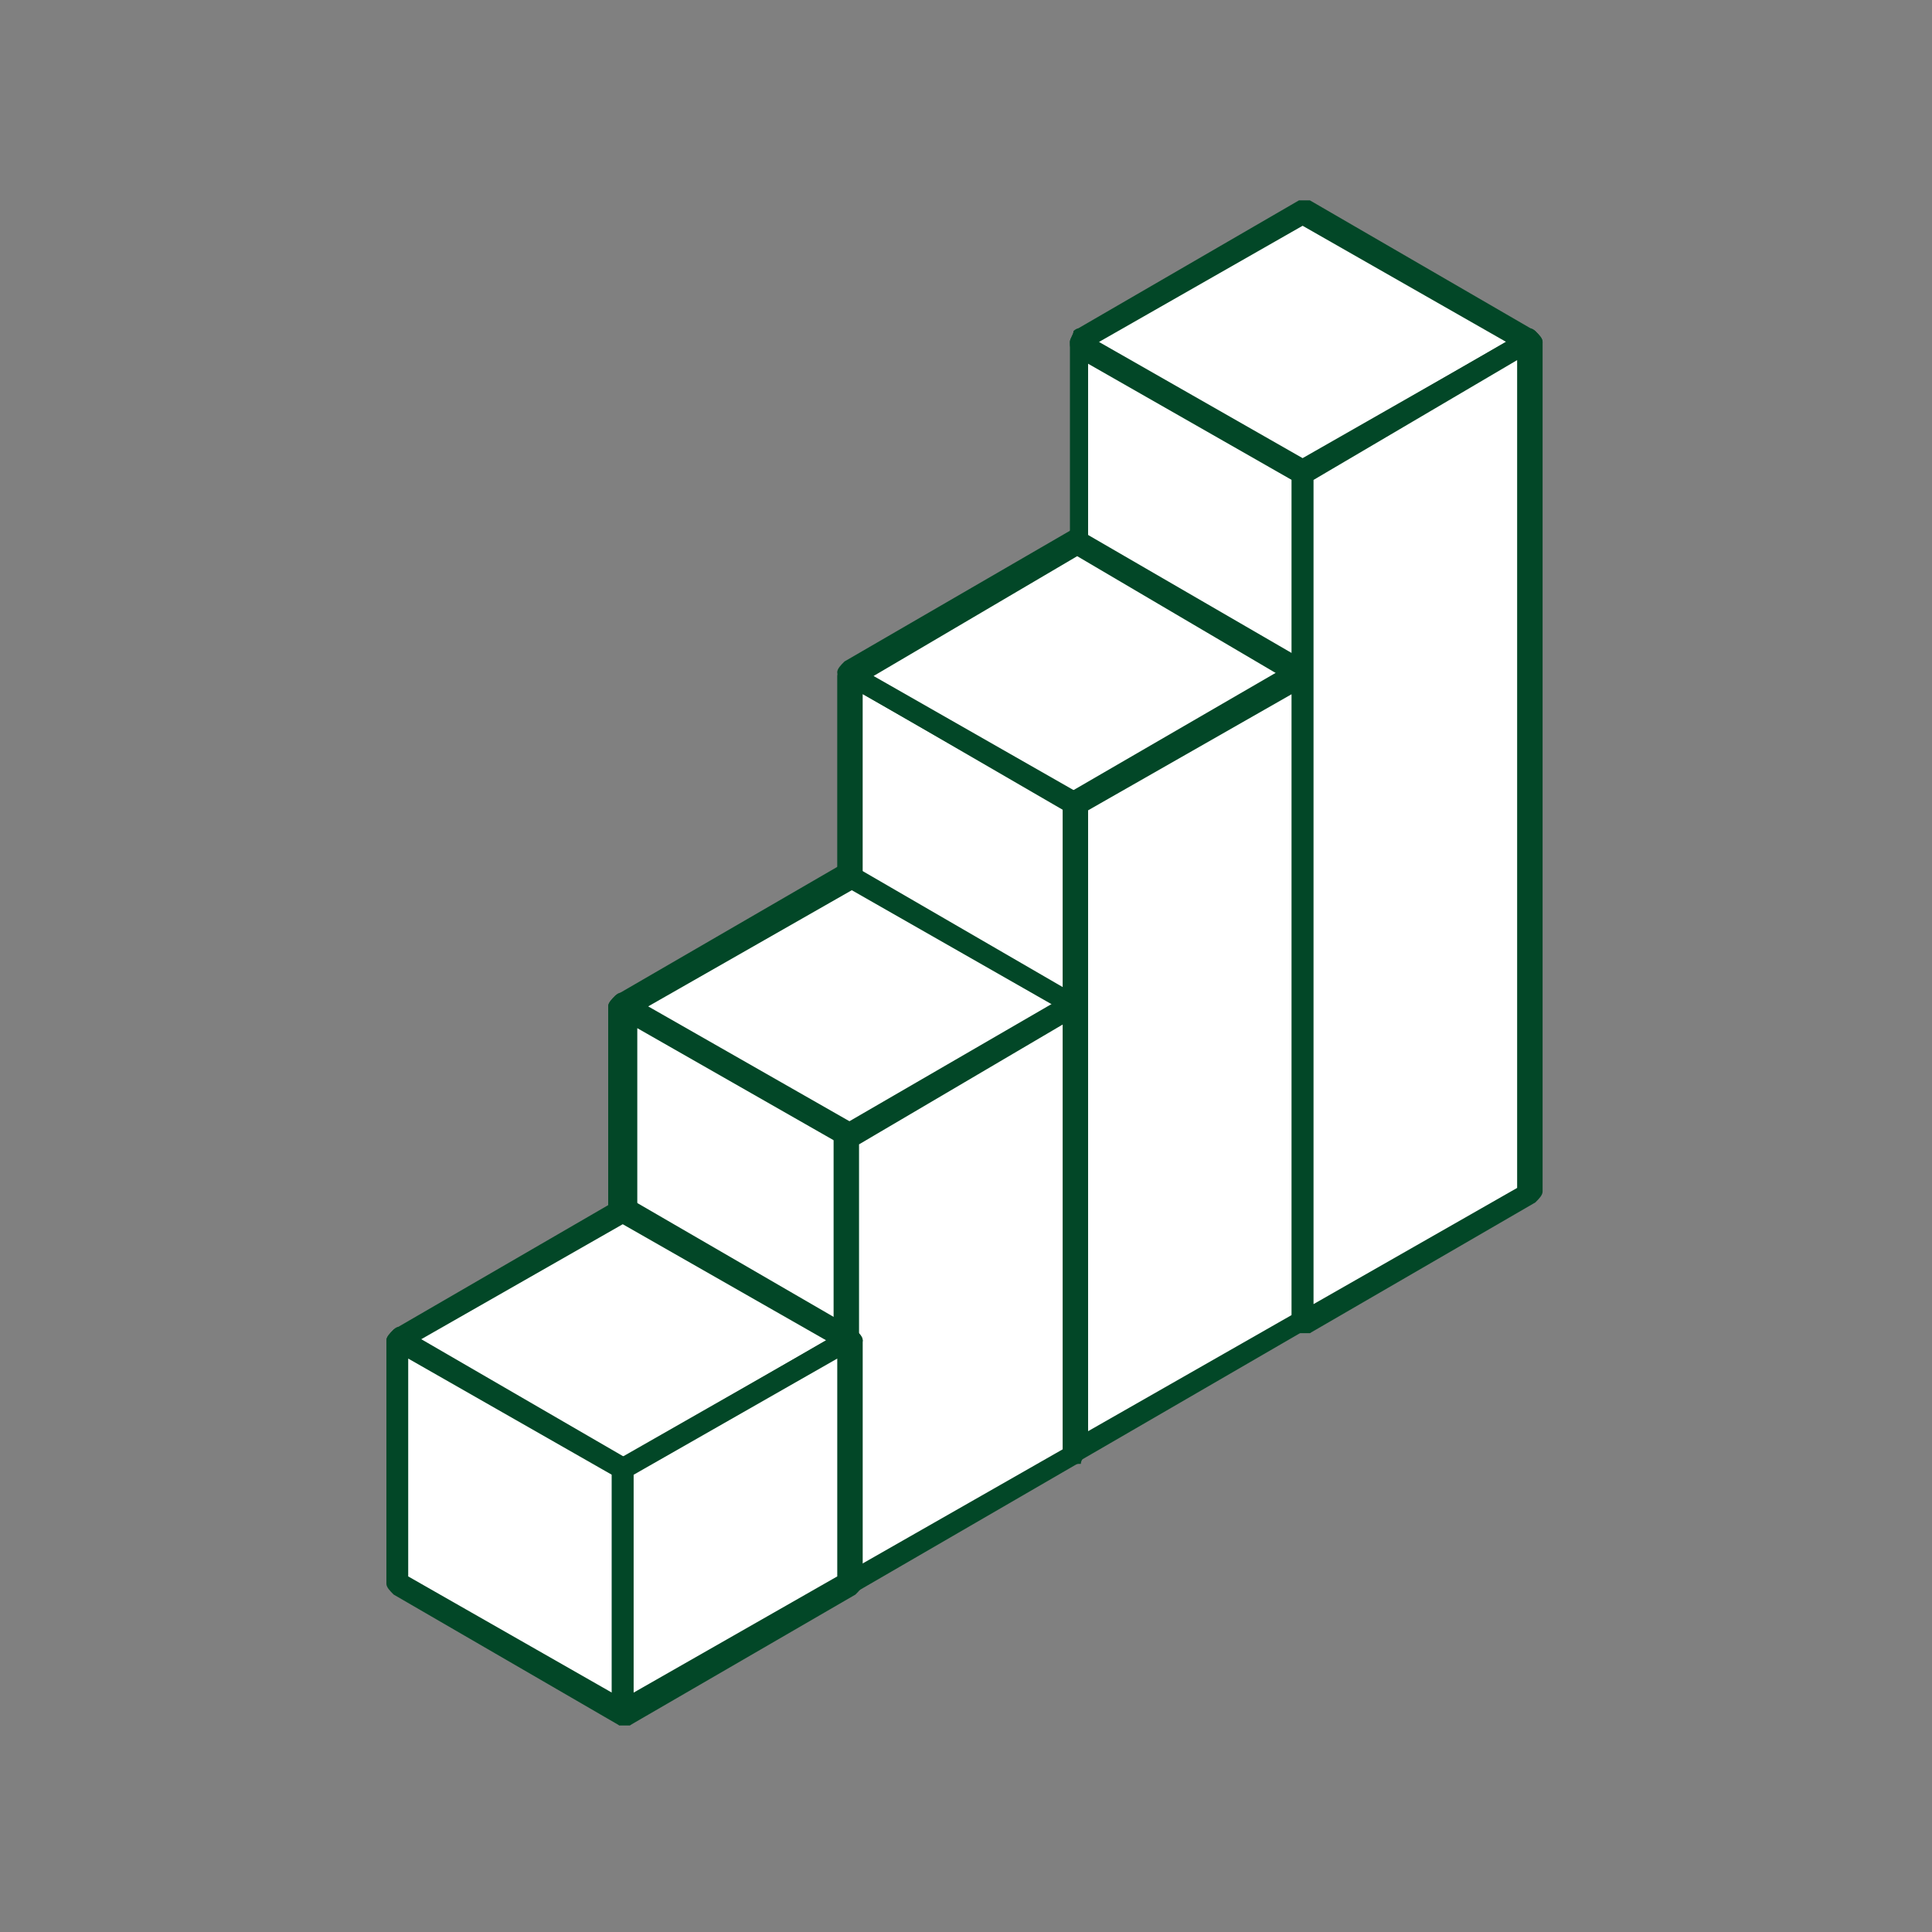 <svg width="135" height="135" viewBox="0 0 135 135" fill="none" xmlns="http://www.w3.org/2000/svg">
<rect x="0" y="0" width="135" height="135" fill="#808080" stroke="none"/>
<path fill-rule="evenodd" clip-rule="evenodd" d="M91.023 92.394L75.272 83.261V23.894L91.023 33.028V92.394Z" fill="white"/>
<path fill-rule="evenodd" clip-rule="evenodd" d="M76.032 82.753L90.259 90.872V33.535L76.032 25.416V82.753ZM91.021 93.155C90.767 93.155 90.767 93.155 90.767 93.155L75.016 84.022C74.762 83.768 74.762 83.514 74.762 83.261V23.894C74.762 23.641 75.016 23.387 75.016 23.133C75.27 22.88 75.524 22.88 75.778 23.133L91.529 32.267C91.784 32.52 92.038 32.774 92.038 33.028V92.394C92.038 92.648 91.784 92.901 91.529 93.155C91.275 93.155 91.275 93.155 91.021 93.155Z" fill="#024727"/>
<path fill-rule="evenodd" clip-rule="evenodd" d="M91.023 33.028L75.272 23.895L91.023 14.761L106.775 23.895L91.023 33.028Z" fill="white"/>
<path fill-rule="evenodd" clip-rule="evenodd" d="M76.794 23.894L91.021 32.013L105.249 23.894L91.021 15.776L76.794 23.894ZM91.021 33.789C90.767 33.789 90.767 33.789 90.767 33.789L75.016 24.655C74.762 24.402 74.762 24.148 74.762 23.894C74.762 23.641 75.016 23.387 75.016 23.133L90.767 14C91.021 14 91.275 14 91.529 14L107.281 23.133C107.535 23.387 107.789 23.641 107.789 23.894C107.789 24.148 107.535 24.402 107.281 24.655L91.529 33.789C91.275 33.789 91.275 33.789 91.021 33.789Z" fill="#024727"/>
<path fill-rule="evenodd" clip-rule="evenodd" d="M75.271 101.528L59.52 92.394V47.235L75.271 56.115V101.528Z" fill="white"/>
<path fill-rule="evenodd" clip-rule="evenodd" d="M60.28 91.887L74.507 100.005V56.622L60.28 48.504V91.887ZM75.27 102.289C75.016 102.289 75.016 102.289 74.762 102.289L59.01 93.156C58.756 92.902 58.502 92.648 58.502 92.394V47.235C58.502 46.981 58.756 46.728 59.01 46.474C59.264 46.22 59.518 46.22 59.772 46.474L75.524 55.607C75.778 55.861 75.778 56.115 75.778 56.368V101.528C75.778 101.781 75.524 102.035 75.524 102.289H75.27Z" fill="#024727"/>
<path fill-rule="evenodd" clip-rule="evenodd" d="M75.271 56.115L59.52 47.235L75.271 38.102L91.022 46.981L75.271 56.115Z" fill="white"/>
<path fill-rule="evenodd" clip-rule="evenodd" d="M61.042 47.235L75.27 55.353L89.497 47.235L75.27 38.863L61.042 47.235ZM75.27 56.876C75.016 56.876 75.016 56.876 74.762 56.876L59.01 47.742C58.756 47.489 58.502 47.235 58.502 46.981C58.502 46.728 58.756 46.474 59.01 46.22L74.762 37.087C75.016 36.833 75.27 36.833 75.524 37.087L91.275 46.22C91.529 46.474 91.783 46.728 91.783 46.981C91.783 47.235 91.529 47.489 91.275 47.742L75.524 56.876H75.27Z" fill="#024727"/>
<path fill-rule="evenodd" clip-rule="evenodd" d="M75.272 101.528V56.115L91.023 46.981V92.394L75.272 101.528Z" fill="white"/>
<path fill-rule="evenodd" clip-rule="evenodd" d="M76.032 56.622V100.005L90.26 91.887V48.504L76.032 56.622ZM75.27 102.289C75.016 102.289 75.016 102.289 74.762 102.289C74.508 102.035 74.254 101.781 74.254 101.528V56.115C74.254 55.861 74.508 55.607 74.762 55.354L90.513 46.22C90.768 45.967 91.022 45.967 91.276 46.22C91.53 46.474 91.784 46.728 91.784 46.981V92.141C91.784 92.394 91.53 92.648 91.276 92.902L75.524 102.035C75.524 102.289 75.27 102.289 75.27 102.289Z" fill="#024727"/>
<path fill-rule="evenodd" clip-rule="evenodd" d="M91.022 92.394V33.028L106.773 23.894V83.261L91.022 92.394Z" fill="white"/>
<path fill-rule="evenodd" clip-rule="evenodd" d="M91.784 33.535V91.126L106.011 83.007V25.163L91.784 33.535ZM91.022 93.155C90.768 93.155 90.768 93.155 90.768 93.155C90.514 92.901 90.26 92.648 90.26 92.394V33.028C90.26 32.774 90.514 32.52 90.768 32.267L106.519 23.133C106.773 22.88 107.028 22.88 107.282 23.133C107.536 23.387 107.79 23.641 107.79 23.894V83.261C107.79 83.514 107.536 83.768 107.282 84.022L91.53 93.155C91.276 93.155 91.276 93.155 91.022 93.155Z" fill="#024727"/>
<path fill-rule="evenodd" clip-rule="evenodd" d="M75.271 70.322L59.519 61.189L43.514 70.322L59.265 79.456L75.271 70.322Z" fill="white"/>
<path fill-rule="evenodd" clip-rule="evenodd" d="M45.293 70.322L59.52 78.441L73.747 70.322L59.52 62.204L45.293 70.322ZM59.266 80.217C59.012 80.217 59.012 80.217 58.758 80.217L43.006 71.083C42.752 70.83 42.498 70.576 42.498 70.322C42.498 70.069 42.752 69.815 43.006 69.561L58.758 60.428C59.012 60.174 59.266 60.174 59.52 60.428L75.271 69.561C75.525 69.815 75.525 70.069 75.525 70.322C75.525 70.576 75.271 70.83 75.271 71.083L59.52 80.217C59.52 80.217 59.52 80.217 59.266 80.217Z" fill="#024727"/>
<path fill-rule="evenodd" clip-rule="evenodd" d="M59.265 79.455L43.514 70.322V101.527L59.265 110.661V79.455Z" fill="white"/>
<path fill-rule="evenodd" clip-rule="evenodd" d="M44.531 101.02L58.758 109.139V79.963L44.531 71.844V101.02ZM59.266 111.422C59.012 111.422 59.012 111.422 58.758 111.422L43.006 102.289C42.752 102.035 42.498 101.781 42.498 101.527V70.322C42.498 70.068 42.752 69.815 43.006 69.561C43.26 69.307 43.514 69.307 43.768 69.561L59.52 78.694C59.774 78.948 60.028 79.202 60.028 79.455V110.661C60.028 110.914 59.774 111.168 59.52 111.422C59.52 111.422 59.52 111.422 59.266 111.422Z" fill="#024727"/>
<path fill-rule="evenodd" clip-rule="evenodd" d="M75.271 101.527V70.322L59.266 79.455V110.661L75.271 101.527Z" fill="white"/>
<path fill-rule="evenodd" clip-rule="evenodd" d="M60.026 79.963V109.392L74.254 101.274V71.591L60.026 79.963ZM59.264 111.422C59.01 111.422 59.01 111.422 58.756 111.422C58.502 111.168 58.248 110.914 58.248 110.661V79.455C58.248 79.202 58.502 78.948 58.756 78.694L74.508 69.561C74.762 69.307 75.016 69.307 75.27 69.561C75.524 69.815 75.524 70.068 75.524 70.322V101.527C75.524 101.781 75.27 102.035 75.27 102.289L59.518 111.422C59.518 111.422 59.518 111.422 59.264 111.422Z" fill="#024727"/>
<path fill-rule="evenodd" clip-rule="evenodd" d="M59.265 93.409L43.513 84.529L27.762 93.663L43.513 102.542L59.265 93.409Z" fill="white"/>
<path fill-rule="evenodd" clip-rule="evenodd" d="M29.287 93.663L43.514 101.781L57.741 93.663L43.514 85.544L29.287 93.663ZM43.514 103.304C43.26 103.304 43.26 103.304 43.26 103.304L27.508 94.17C27.254 94.17 27 93.916 27 93.663C27 93.409 27.254 93.155 27.508 92.902L43.26 83.768C43.514 83.515 43.768 83.515 44.022 83.768L59.773 92.902C60.027 93.155 60.281 93.409 60.281 93.663C60.281 93.916 60.027 94.17 59.773 94.424L44.022 103.557C43.768 103.304 43.514 103.304 43.514 103.304Z" fill="#024727"/>
<path fill-rule="evenodd" clip-rule="evenodd" d="M43.513 102.542L27.762 93.663V110.661L43.513 119.794V102.542Z" fill="white"/>
<path fill-rule="evenodd" clip-rule="evenodd" d="M28.524 110.153L42.752 118.272V103.05L28.524 94.931V110.153ZM43.514 120.555C43.26 120.555 43.26 120.555 43.26 120.555L27.508 111.422C27.254 111.168 27 110.914 27 110.661V93.663C27 93.409 27.254 93.155 27.508 92.901C27.762 92.648 28.016 92.648 28.27 92.901L44.022 102.035C44.276 102.289 44.53 102.542 44.53 102.796V119.794C44.53 120.048 44.276 120.301 44.022 120.555C43.768 120.555 43.514 120.555 43.514 120.555Z" fill="#024727"/>
<path fill-rule="evenodd" clip-rule="evenodd" d="M59.265 110.661V93.409L43.514 102.542V119.794L59.265 110.661Z" fill="white"/>
<path fill-rule="evenodd" clip-rule="evenodd" d="M44.276 103.05V118.272L58.504 110.153V94.931L44.276 103.05ZM43.514 120.555C43.26 120.555 43.26 120.555 43.26 120.555C43.006 120.301 42.752 120.048 42.752 119.794V102.796C42.752 102.542 43.006 102.289 43.26 102.035L59.012 92.901C59.266 92.648 59.52 92.648 59.774 92.901C60.028 93.155 60.282 93.409 60.282 93.663V110.661C60.282 110.914 60.028 111.168 59.774 111.422L44.022 120.555C43.768 120.555 43.514 120.555 43.514 120.555Z" fill="#024727"/>
</svg>
